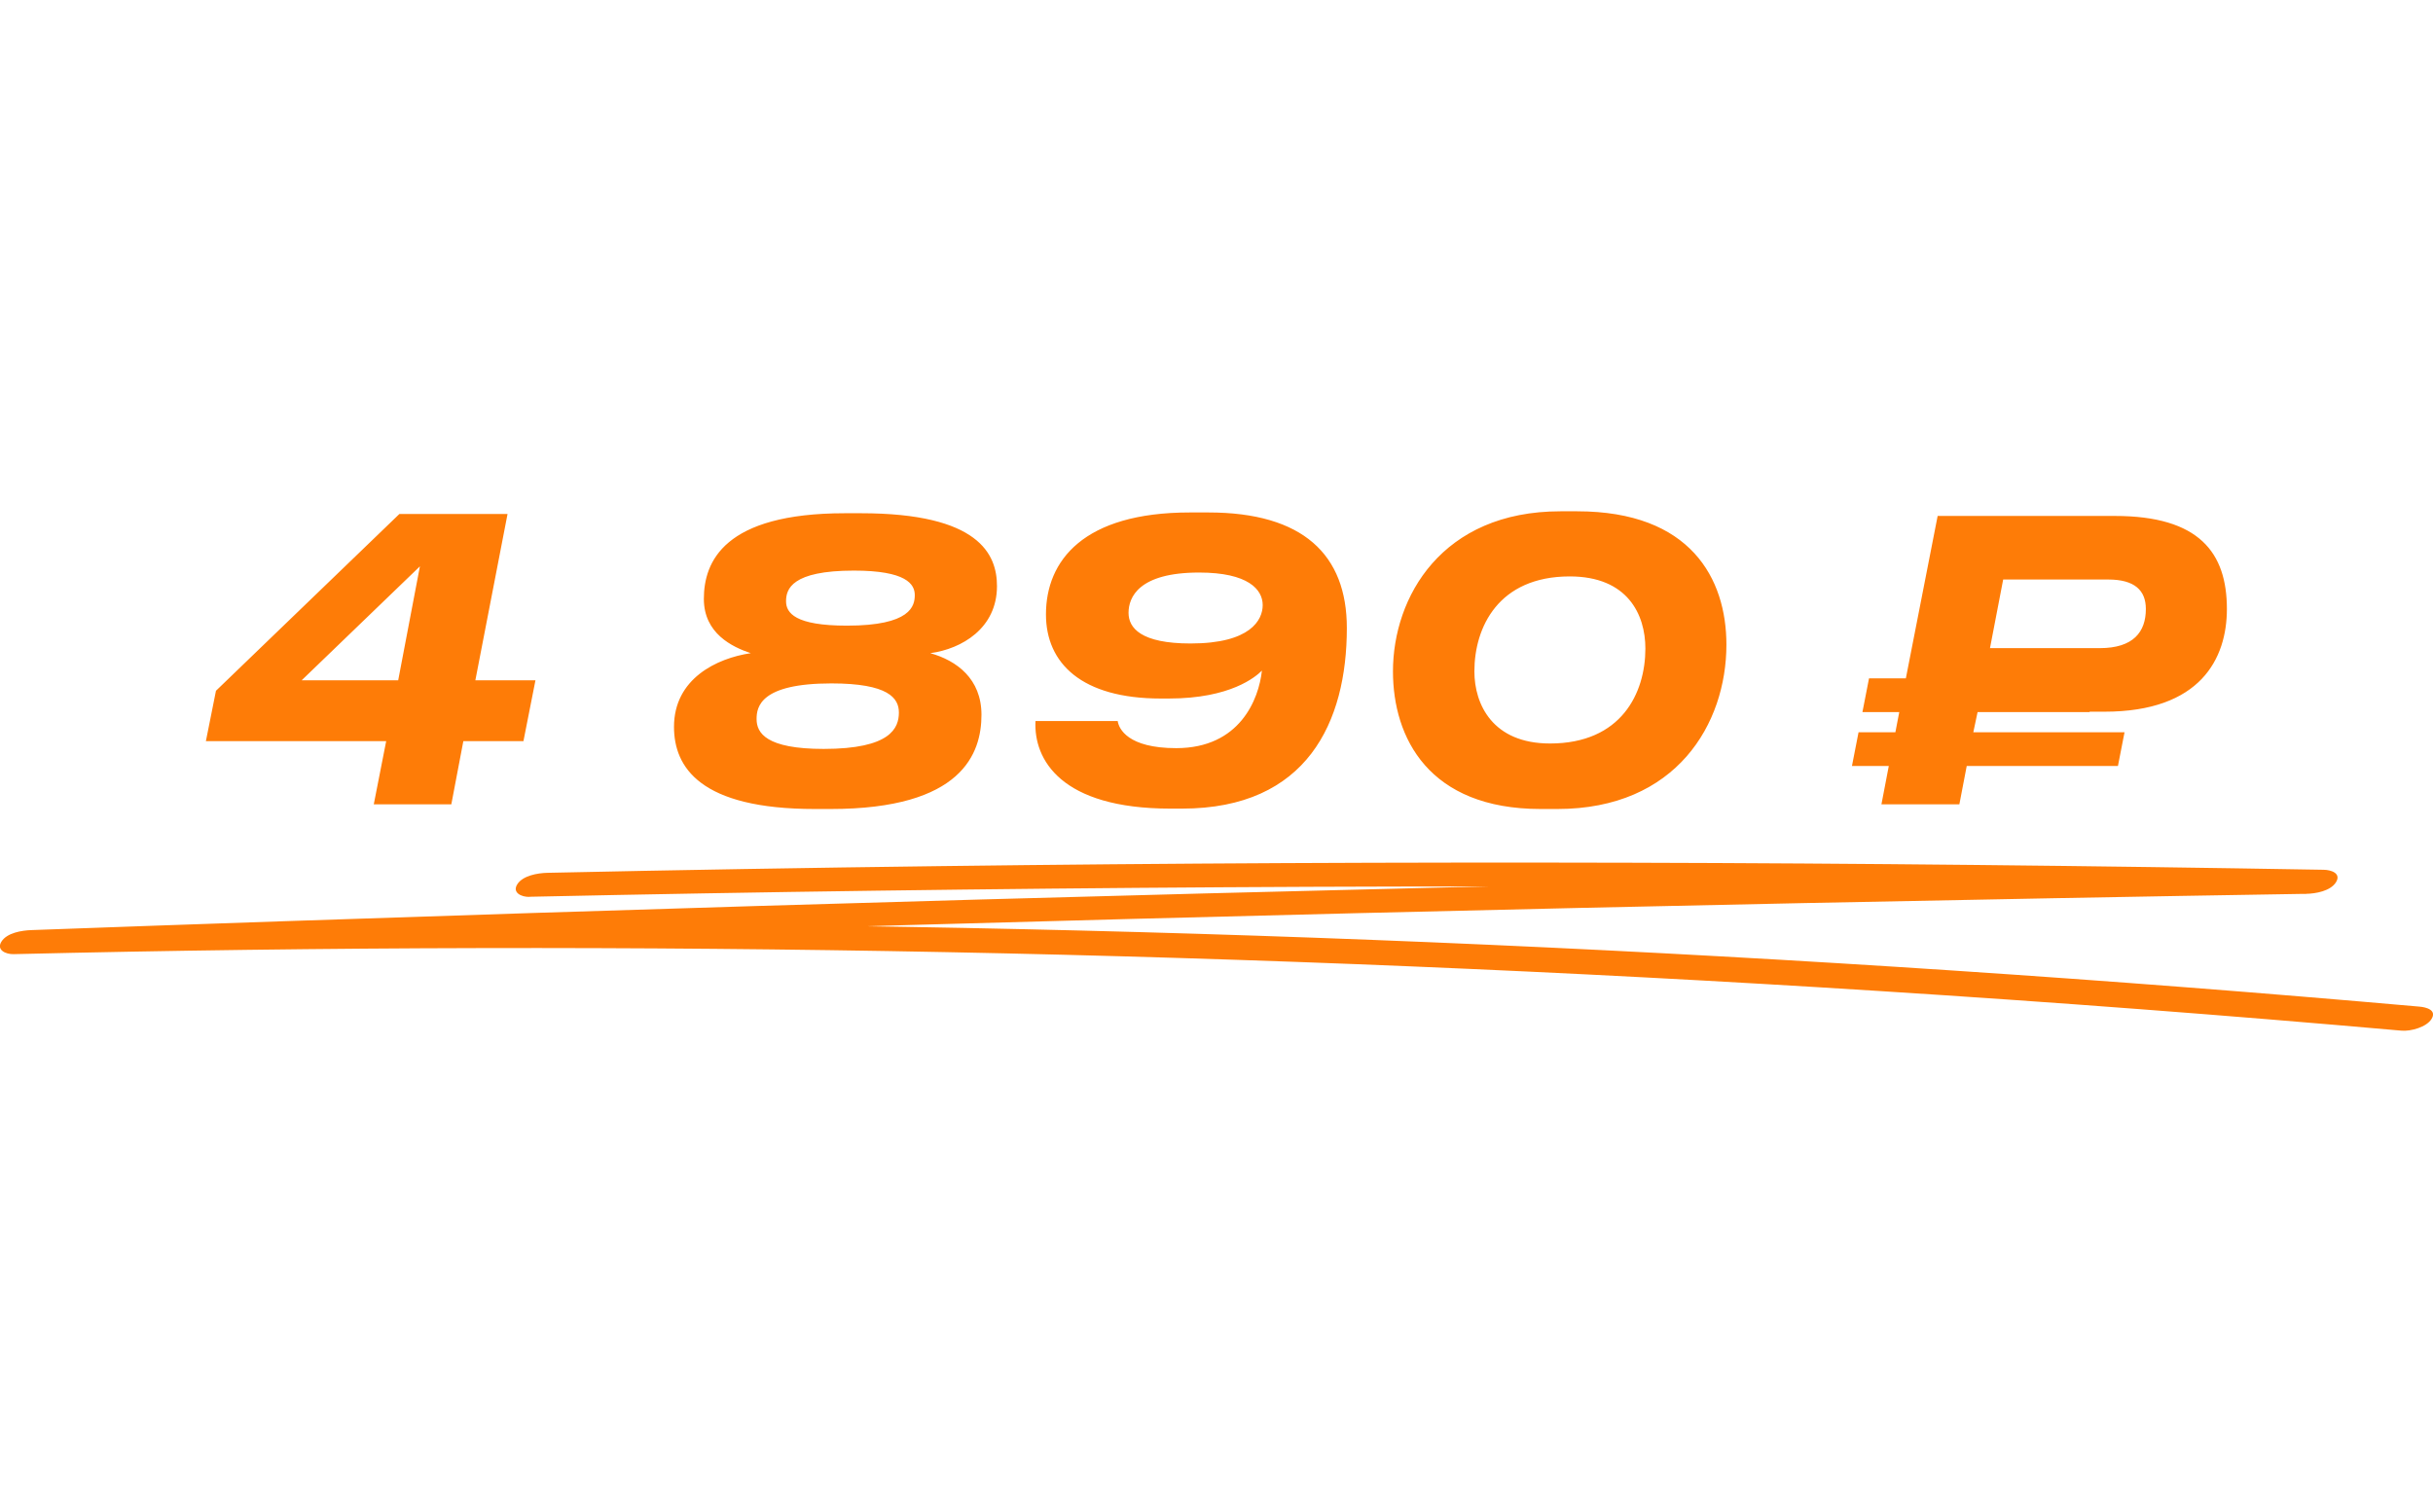 <?xml version="1.0" encoding="UTF-8"?> <svg xmlns="http://www.w3.org/2000/svg" width="251" height="156" viewBox="0 0 251 156" fill="none"><g clip-path="url(#clip0_1515_1634)"><path d="M54.628 92.536C78.471 92.027 102.326 91.7 126.181 91.555C150.036 91.409 173.671 91.458 197.409 91.688C210.894 91.821 224.392 92.003 237.878 92.245L239.708 89.763C208.922 90.259 178.149 90.877 147.376 91.615C116.603 92.354 85.83 93.214 55.057 94.207C37.782 94.764 20.52 95.345 3.245 95.975C2.232 96.011 0.714 96.253 0.143 97.173C-0.389 98.033 0.597 98.481 1.415 98.457C33.486 97.694 65.582 97.621 97.666 98.251C129.75 98.881 161.808 100.225 193.827 102.259C211.816 103.398 229.792 104.766 247.741 106.352C248.715 106.437 250.324 105.989 250.843 105.153C251.415 104.245 250.35 103.93 249.571 103.87C217.63 101.048 185.611 98.917 153.566 97.488C121.522 96.059 89.425 95.345 57.341 95.333C39.313 95.333 21.285 95.539 3.258 95.975L1.428 98.457C32.188 97.331 62.961 96.338 93.734 95.454C124.507 94.582 155.28 93.819 186.053 93.189C203.328 92.838 220.616 92.511 237.89 92.233C238.903 92.221 240.434 91.942 240.992 91.034C241.551 90.126 240.525 89.763 239.721 89.751C215.852 89.339 192.01 89.084 168.155 89.024C144.3 88.963 120.665 89.072 96.927 89.375C83.441 89.545 69.943 89.775 56.458 90.065C55.446 90.09 53.914 90.356 53.356 91.264C52.824 92.124 53.811 92.572 54.628 92.548V92.536Z" fill="#FE7C07"></path></g><path d="M21.24 76.48L22.28 71.28L41.2 53.04H52.36L49.04 70.2H55.24L54 76.48H47.8L46.56 83H38.56L39.84 76.48H21.24ZM41.08 70.2L43.32 58.44L31.12 70.2H41.08ZM85.693 83.48H84.053C72.213 83.48 69.533 79.16 69.533 75C69.533 70.04 73.933 67.92 77.453 67.4C75.533 66.76 72.613 65.36 72.613 61.8C72.613 57.96 74.693 52.96 87.173 52.96H88.813C101.013 52.96 102.853 57.2 102.853 60.48C102.853 64.84 99.213 66.96 95.973 67.4C98.693 68.16 101.253 70.04 101.253 73.76C101.253 77.72 99.293 83.48 85.693 83.48ZM87.373 64.56C93.973 64.56 94.373 62.52 94.373 61.4C94.373 60.28 93.493 58.88 88.093 58.88C81.653 58.88 81.093 60.8 81.093 62.04C81.093 63.24 82.013 64.56 87.373 64.56ZM84.973 77.28C91.893 77.28 92.733 75.12 92.733 73.52C92.733 72.04 91.653 70.52 85.773 70.52C78.413 70.52 78.053 72.96 78.053 74.2C78.053 75.64 79.053 77.28 84.973 77.28ZM130.266 62.44C130.266 60.84 128.786 59.08 123.706 59.08C117.466 59.08 116.426 61.64 116.426 63.24C116.426 64.8 117.706 66.4 122.826 66.4C129.026 66.4 130.266 63.96 130.266 62.44ZM121.346 77.2C127.906 77.2 129.866 72.16 130.186 69.2C129.546 69.84 126.946 72.08 120.586 72.08H119.746C111.586 72.08 107.906 68.44 107.906 63.4C107.906 57.84 111.786 52.88 122.746 52.88H124.666C134.426 52.88 138.946 57.24 138.946 64.8C138.946 74.48 134.866 83.44 121.946 83.44H120.746C109.426 83.44 106.626 78.36 106.826 74.4H115.306C115.426 75.2 116.346 77.2 121.346 77.2ZM160.985 52.76H162.705C174.425 52.76 178.105 59.72 178.105 66.52C178.105 74.68 172.945 83.48 160.665 83.48H158.945C147.385 83.48 143.705 76.12 143.705 69.28C143.705 61.6 148.745 52.76 160.985 52.76ZM152.105 69.28C152.105 72.68 153.985 76.72 159.905 76.72C167.265 76.72 169.745 71.52 169.745 66.92C169.745 63.4 167.905 59.48 161.945 59.48C154.585 59.48 152.105 64.72 152.105 69.28ZM203.577 75.56H219.177L218.497 79.04H202.897L202.137 83H194.097L194.857 79.04H191.057L191.737 75.56H195.537L195.937 73.48H192.137L192.817 70H196.617L199.897 53.24H218.177C226.897 53.24 229.737 57.04 229.737 62.84C229.737 67.96 227.017 73.44 217.097 73.44H215.577V73.48H204.017L203.577 75.56ZM206.657 59.8L205.297 66.88H216.617C220.097 66.88 221.377 65.2 221.377 62.84C221.377 60.92 220.217 59.8 217.497 59.8H206.657Z" fill="#FE7C07"></path><defs><clipPath id="clip0_1515_1634"><rect width="250.999" height="17.365" fill="white" transform="translate(0 89)"></rect></clipPath></defs></svg> 